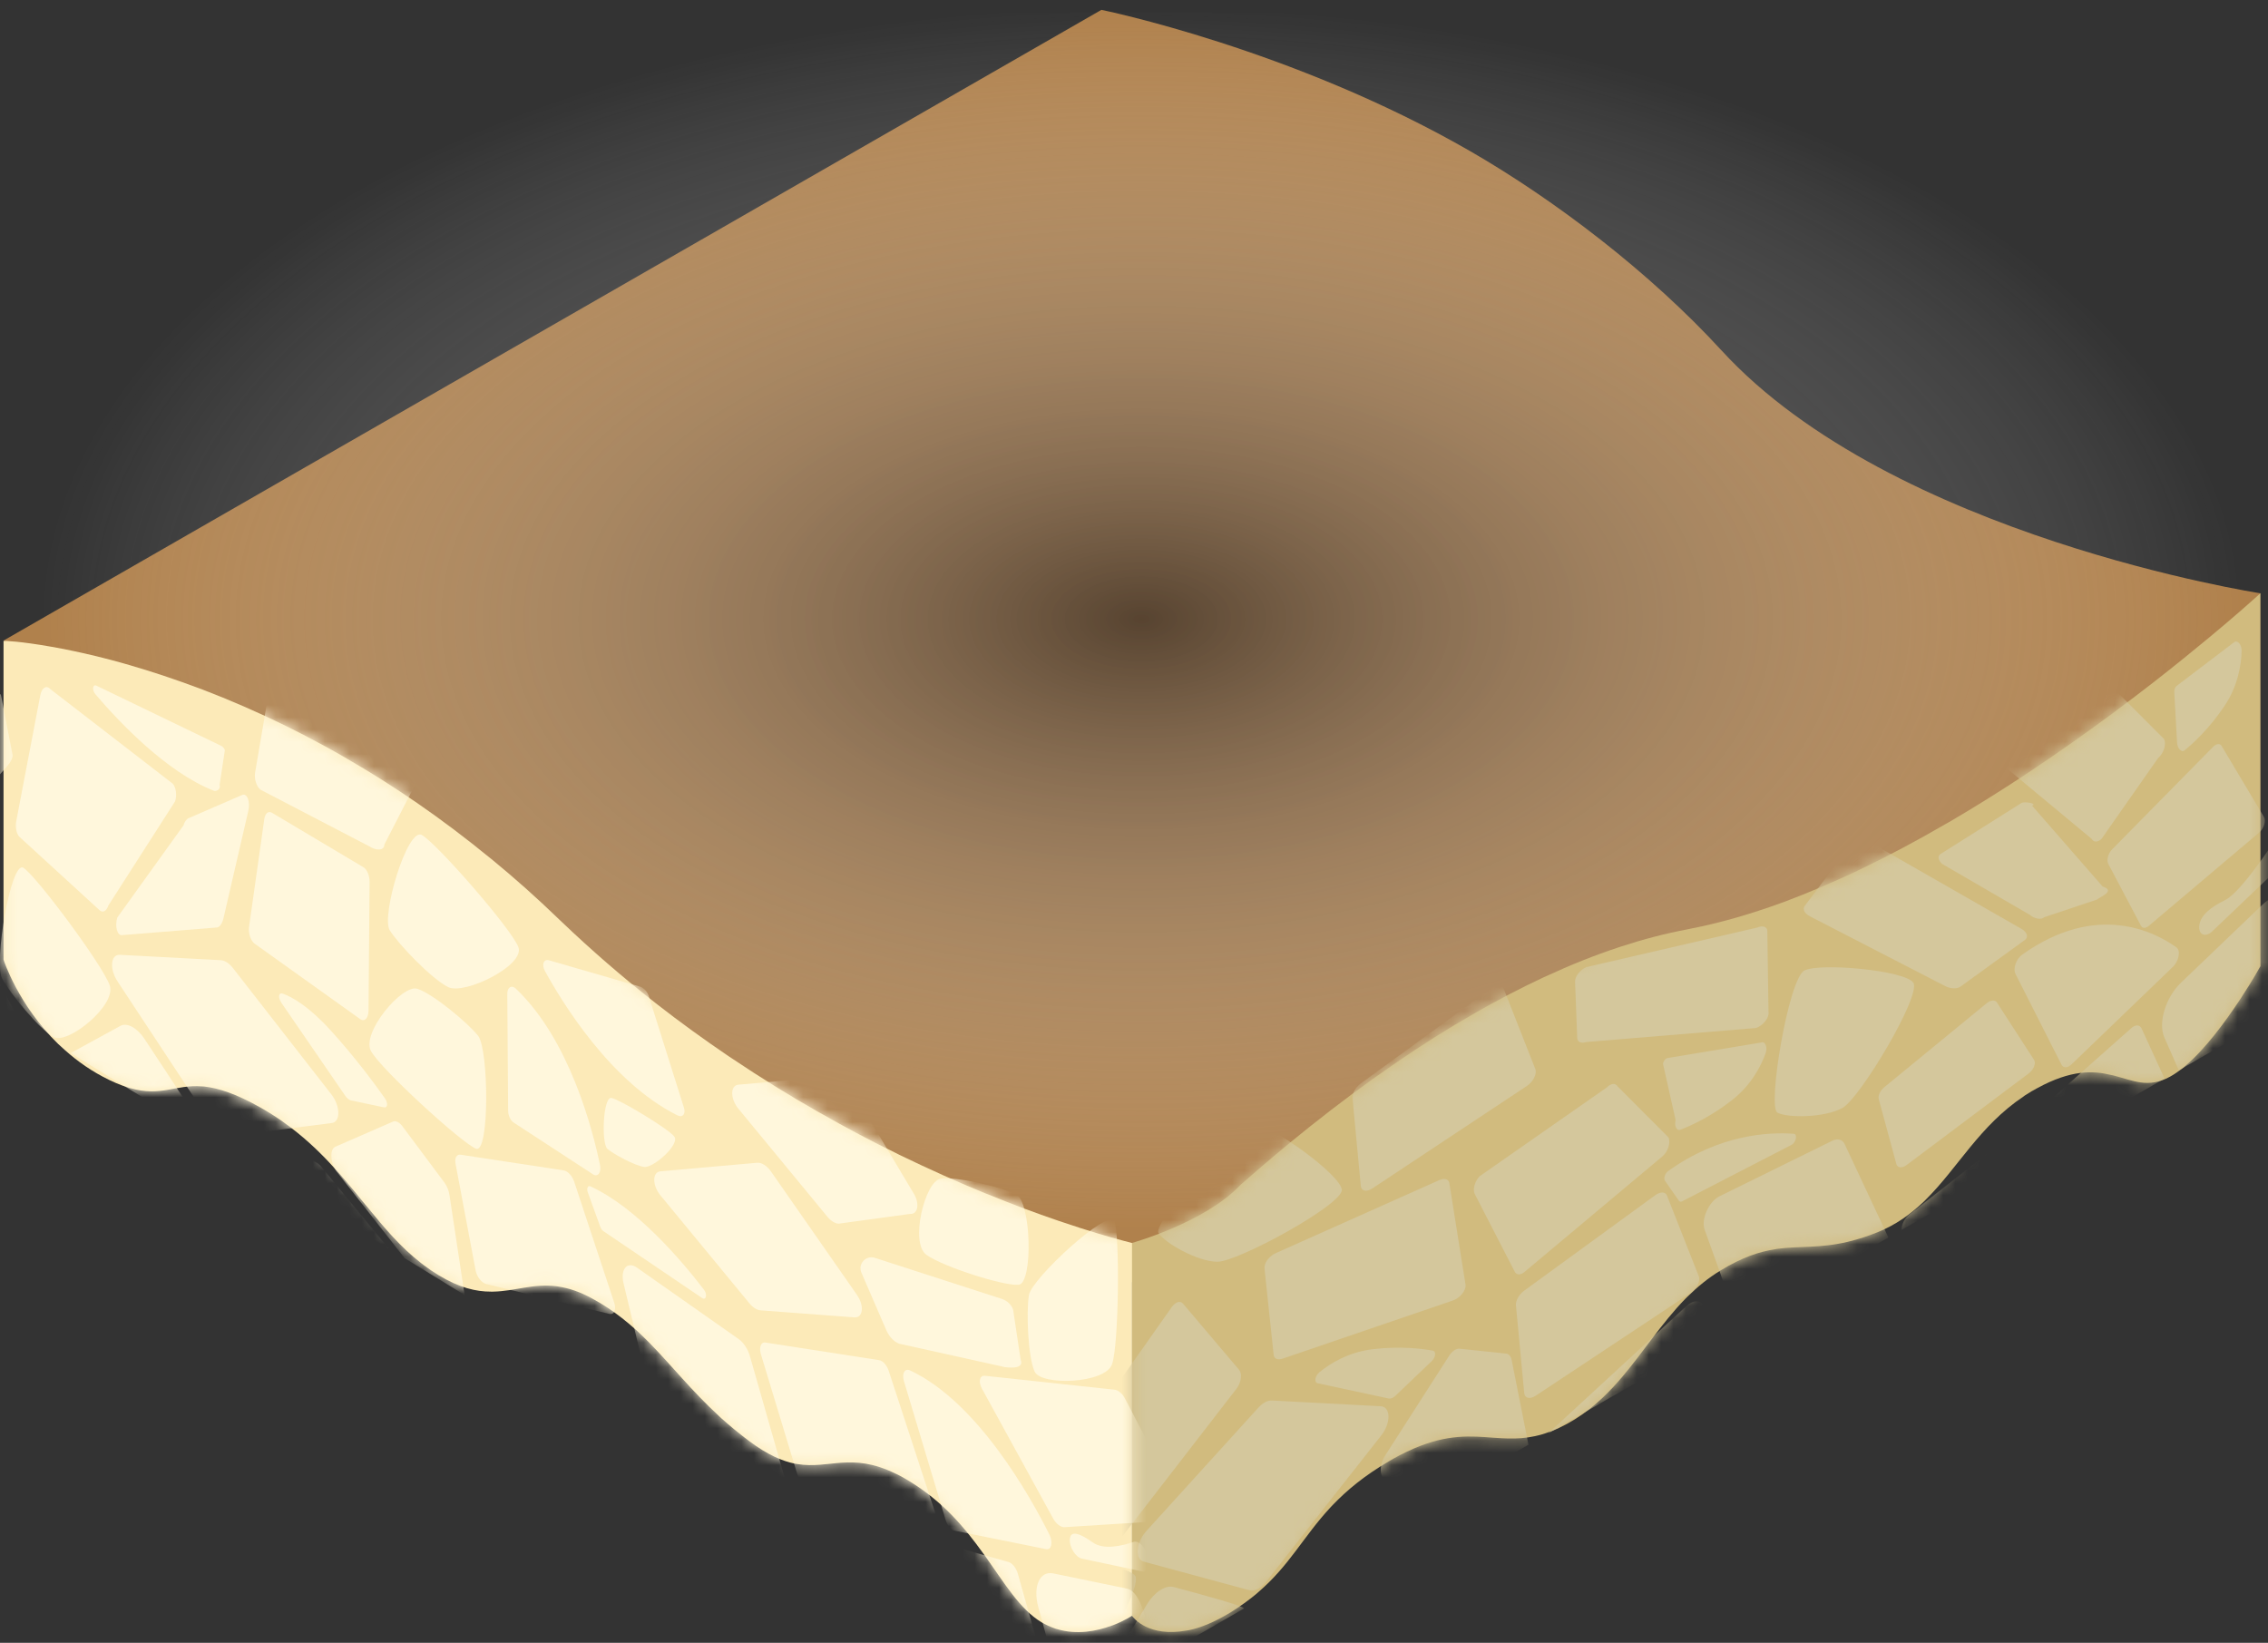 <svg xmlns="http://www.w3.org/2000/svg" width="185" height="134" viewBox="0 0 185 134" fill="none"><rect x="0" y="0" width="185" height="134" fill="#333333" stroke="none"/><path d="M140.418 28.58C134.609 22.241 126.845 16.314 119.882 12.306C105.367 3.951 89.841 0.804 89.841 0.804L0.275 52.257C0.275 52.257 12.272 56.304 26.784 64.659C33.747 68.668 43.846 74.698 49.657 81.039C63.225 95.846 92.32 104.594 92.32 104.594L171.712 77.623L184.382 48.393C184.382 48.393 154.357 43.785 140.418 28.577V28.58Z" fill="#B0814C"></path><path style="mix-blend-mode:multiply" opacity="0.63" d="M184 1H3V101H184V1Z" fill="url(#paint0_radial_330_733)"></path><path d="M184.383 48.393V78.807C184.383 78.807 183.786 79.893 182.842 81.336C182.79 81.408 182.738 81.494 182.684 81.576C181.52 83.332 179.907 85.538 178.27 86.929C178.208 86.981 178.146 87.033 178.081 87.097C177.713 87.379 177.357 87.63 177.012 87.819C175.231 88.802 173.994 88.132 172.378 87.716C172.326 87.705 172.274 87.695 172.22 87.684C170.752 87.33 168.96 87.235 166.17 88.76C165.856 88.928 165.55 89.104 165.267 89.293C165.195 89.334 165.13 89.376 165.068 89.43C161.471 91.825 159.71 95.254 157.088 97.847C157.026 97.909 156.961 97.974 156.899 98.036C155.851 99.029 154.666 99.898 153.167 100.503C152.34 100.837 151.582 101.077 150.893 101.245C150.83 101.266 150.765 101.276 150.693 101.297C148.419 101.83 146.803 101.62 144.99 101.861C144.938 101.871 144.876 101.882 144.811 101.892C143.533 102.091 142.137 102.531 140.346 103.627C139.329 104.245 138.447 104.977 137.641 105.771L137.451 105.96C135.532 107.935 134.054 110.278 132.273 112.368C132.21 112.43 132.145 112.505 132.094 112.577C130.888 113.958 129.534 115.212 127.815 116.143C127.384 116.373 126.977 116.572 126.598 116.717C126.526 116.748 126.461 116.769 126.399 116.79C124.721 117.418 123.38 117.374 122.006 117.281C121.954 117.281 121.889 117.271 121.837 117.271C120.011 117.134 118.116 116.947 115.304 118.16C115.242 118.191 115.167 118.222 115.105 118.253C114.529 118.504 113.92 118.817 113.269 119.205C111.256 120.387 109.84 121.579 108.707 122.761C108.645 122.823 108.58 122.898 108.518 122.96C106.316 125.334 105.204 127.664 102.647 129.859C102.584 129.911 102.519 129.973 102.457 130.027C101.861 130.519 101.199 131 100.434 131.481C99.091 132.306 97.95 132.766 96.985 132.965L96.796 132.996C93.692 133.56 92.465 131.982 92.341 131.804L92.33 131.793V101.38H92.341C92.341 101.38 98.253 99.738 101.148 96.686C101.199 96.624 101.275 96.573 101.337 96.518C102.984 95.065 104.807 93.519 106.788 91.938C106.85 91.887 106.925 91.835 106.988 91.781C109.065 90.128 111.308 88.445 113.655 86.836C113.728 86.785 113.793 86.743 113.855 86.699C115.888 85.298 118.007 83.95 120.188 82.707L120.398 82.58C122.19 81.556 124.036 80.594 125.893 79.725C125.966 79.694 126.03 79.663 126.103 79.632C128.064 78.722 130.045 77.928 132.037 77.268C132.109 77.237 132.184 77.216 132.257 77.196C134.049 76.611 135.844 76.141 137.635 75.805C137.646 75.794 137.656 75.794 137.667 75.794C137.739 75.784 137.814 75.773 137.877 75.753C140.32 75.282 142.814 74.55 145.322 73.64C145.395 73.609 145.48 73.578 145.553 73.557C147.534 72.815 149.526 71.957 151.507 71.028V71.018C151.58 70.997 151.645 70.956 151.717 70.925C154.087 69.784 156.445 68.53 158.732 67.193L158.963 67.067C161.113 65.812 163.198 64.504 165.192 63.188C165.265 63.136 165.329 63.094 165.402 63.05C167.918 61.377 170.288 59.694 172.448 58.096C172.531 58.034 172.606 57.969 172.689 57.907C174.767 56.371 176.631 54.907 178.236 53.609C178.299 53.557 178.374 53.495 178.436 53.441C180.838 51.507 182.619 49.96 183.584 49.102C183.646 49.04 183.711 48.988 183.773 48.934C184.128 48.621 184.328 48.432 184.383 48.391V48.393Z" fill="#D1BB7E"></path><path d="M92.343 101.382V131.806L92.333 131.796C92.333 131.796 91.736 132.194 90.803 132.559C90.751 132.569 90.699 132.59 90.645 132.61C89.48 133.04 87.857 133.373 86.231 132.882C86.158 132.861 86.093 132.851 86.031 132.82C85.676 132.693 85.318 132.538 84.963 132.328C83.181 131.253 81.954 129.161 80.339 126.893C80.276 126.81 80.222 126.735 80.17 126.663C78.713 124.635 76.921 122.471 74.13 120.787C73.806 120.588 73.51 120.423 73.218 120.275C73.155 120.244 73.08 120.213 73.018 120.182C69.421 118.437 67.67 119.849 65.049 119.419C64.986 119.409 64.924 119.399 64.849 119.388C63.812 119.179 62.616 118.667 61.127 117.557C60.29 116.929 59.533 116.303 58.843 115.685C58.781 115.623 58.716 115.558 58.653 115.507C56.379 113.415 54.764 111.346 52.948 109.505L52.759 109.316C51.48 108.041 50.085 106.88 48.293 105.908C47.277 105.354 46.395 105.072 45.588 104.946C45.526 104.935 45.461 104.925 45.399 104.915C43.48 104.674 42.002 105.323 40.22 105.354H40.041C38.835 105.354 37.482 105.052 35.762 104.004C35.332 103.743 34.935 103.472 34.546 103.179C34.484 103.128 34.419 103.076 34.357 103.032C32.668 101.726 31.328 100.125 29.964 98.452C29.901 98.39 29.849 98.315 29.785 98.243C27.962 96.006 26.063 93.642 23.252 91.625C23.19 91.573 23.125 91.532 23.052 91.478C22.487 91.08 21.878 90.694 21.227 90.327C19.204 89.187 17.788 88.75 16.655 88.623C16.593 88.623 16.538 88.612 16.476 88.612C14.274 88.444 13.151 89.492 10.604 88.75C10.542 88.729 10.467 88.719 10.405 88.688C9.819 88.509 9.147 88.227 8.382 87.819C7.041 87.108 5.908 86.239 4.943 85.331C4.871 85.269 4.806 85.217 4.744 85.153C1.463 81.964 0.288 78.274 0.288 78.274V52.282C0.288 52.251 1.715 52.313 4.189 52.753C4.251 52.763 4.316 52.773 4.378 52.784C5.688 53.024 7.282 53.358 9.095 53.839C9.157 53.86 9.222 53.88 9.295 53.891C10.942 54.341 12.765 54.894 14.736 55.595C14.808 55.615 14.873 55.636 14.946 55.667C17.023 56.399 19.256 57.309 21.613 58.395C21.675 58.426 21.738 58.458 21.813 58.489C23.846 59.44 25.965 60.526 28.135 61.783L28.345 61.91C30.148 62.944 31.984 64.105 33.851 65.38C33.913 65.421 33.988 65.473 34.051 65.517C36.011 66.867 37.992 68.362 39.984 69.991C40.057 70.043 40.132 70.105 40.205 70.169C41.997 71.643 43.801 73.244 45.593 74.979C45.604 74.99 45.614 75 45.625 75.01C45.687 75.072 45.762 75.147 45.835 75.209C48.278 77.542 50.772 79.696 53.28 81.661C53.353 81.724 53.428 81.775 53.501 81.84C55.492 83.397 57.484 84.829 59.457 86.169C59.53 86.221 59.605 86.262 59.667 86.306C62.048 87.907 64.395 89.36 66.693 90.666L66.924 90.793C69.063 92.016 71.148 93.115 73.153 94.087C73.215 94.118 73.29 94.159 73.352 94.191C75.878 95.414 78.249 96.469 80.398 97.348C80.481 97.379 80.567 97.41 80.65 97.441C82.714 98.287 84.581 98.977 86.187 99.523C86.259 99.554 86.324 99.575 86.397 99.595C88.788 100.41 90.569 100.922 91.534 101.175C91.607 101.196 91.671 101.217 91.723 101.227C92.079 101.32 92.278 101.374 92.33 101.385H92.341L92.343 101.382Z" fill="#FCEAB8"></path><mask id="mask0_330_733" style="mask-type:luminance" maskUnits="userSpaceOnUse" x="92" y="48" width="93" height="86"><path d="M184.383 48.393V78.807C184.383 78.807 183.786 79.893 182.842 81.336C182.79 81.408 182.738 81.494 182.684 81.576C181.52 83.332 179.907 85.538 178.27 86.929C178.208 86.981 178.146 87.033 178.081 87.097C177.713 87.379 177.357 87.63 177.012 87.819C175.231 88.802 173.994 88.132 172.378 87.716C172.326 87.705 172.274 87.695 172.22 87.684C170.752 87.33 168.96 87.235 166.17 88.76C165.856 88.928 165.55 89.104 165.267 89.293C165.195 89.334 165.13 89.376 165.068 89.43C161.471 91.825 159.71 95.254 157.088 97.847C157.026 97.909 156.961 97.974 156.899 98.036C155.851 99.029 154.666 99.898 153.167 100.503C152.34 100.837 151.582 101.077 150.893 101.245C150.83 101.266 150.765 101.276 150.693 101.297C148.419 101.83 146.803 101.62 144.99 101.861C144.938 101.871 144.876 101.882 144.811 101.892C143.533 102.091 142.137 102.531 140.346 103.627C139.329 104.245 138.447 104.977 137.641 105.771L137.451 105.96C135.532 107.935 134.054 110.278 132.273 112.368C132.21 112.43 132.145 112.505 132.094 112.577C130.888 113.958 129.534 115.212 127.815 116.143C127.384 116.373 126.977 116.572 126.598 116.717C126.526 116.748 126.461 116.769 126.399 116.79C124.721 117.418 123.38 117.374 122.006 117.281C121.954 117.281 121.889 117.271 121.837 117.271C120.011 117.134 118.116 116.947 115.304 118.16C115.242 118.191 115.167 118.222 115.105 118.253C114.529 118.504 113.92 118.817 113.269 119.205C111.256 120.387 109.84 121.579 108.707 122.761C108.645 122.823 108.58 122.898 108.518 122.96C106.316 125.334 105.204 127.664 102.647 129.859C102.584 129.911 102.519 129.973 102.457 130.027C101.861 130.519 101.199 131 100.434 131.481C99.091 132.306 97.95 132.766 96.985 132.965L96.796 132.996C93.692 133.56 92.465 131.982 92.341 131.804L92.33 131.793V101.38H92.341C92.341 101.38 98.253 99.738 101.148 96.686C101.199 96.624 101.275 96.573 101.337 96.518C102.984 95.065 104.807 93.519 106.788 91.938C106.85 91.887 106.925 91.835 106.988 91.781C109.065 90.128 111.308 88.445 113.655 86.836C113.728 86.785 113.793 86.743 113.855 86.699C115.888 85.298 118.007 83.95 120.188 82.707L120.398 82.58C122.19 81.556 124.036 80.594 125.893 79.725C125.966 79.694 126.03 79.663 126.103 79.632C128.064 78.722 130.045 77.928 132.037 77.268C132.109 77.237 132.184 77.216 132.257 77.196C134.049 76.611 135.844 76.141 137.635 75.805C137.646 75.794 137.656 75.794 137.667 75.794C137.739 75.784 137.814 75.773 137.877 75.753C140.32 75.282 142.814 74.55 145.322 73.64C145.395 73.609 145.48 73.578 145.553 73.557C147.534 72.815 149.526 71.957 151.507 71.028V71.018C151.58 70.997 151.645 70.956 151.717 70.925C154.087 69.784 156.445 68.53 158.732 67.193L158.963 67.067C161.113 65.812 163.198 64.504 165.192 63.188C165.265 63.136 165.329 63.094 165.402 63.05C167.918 61.377 170.288 59.694 172.448 58.096C172.531 58.034 172.606 57.969 172.689 57.907C174.767 56.371 176.631 54.907 178.236 53.609C178.299 53.557 178.374 53.495 178.436 53.441C180.838 51.507 182.619 49.96 183.584 49.102C183.646 49.04 183.711 48.988 183.773 48.934C184.128 48.621 184.328 48.432 184.383 48.391V48.393Z" fill="white"></path></mask><g mask="url(#mask0_330_733)"><path d="M83.71 127.544C85.002 126.89 91.91 127.534 92.595 128.535C93.279 129.535 88.267 137.937 86.825 138.747C85.383 139.556 82.346 139.587 81.508 139.137C80.673 138.687 82.419 128.196 83.71 127.542V127.544Z" fill="#D4C79C"></path><path d="M147.184 79.161C148.476 78.507 155.384 79.151 156.069 80.152C156.754 81.153 151.741 89.554 150.299 90.364C148.857 91.173 145.82 91.204 144.982 90.754C144.147 90.304 145.893 79.813 147.184 79.159V79.161Z" fill="#D4C79C"></path><path d="M102.307 91.692C103.751 91.783 109.374 95.84 109.451 97.048C109.529 98.255 100.932 102.952 99.275 102.918C97.621 102.884 94.989 101.371 94.498 100.562C94.008 99.753 100.86 91.599 102.304 91.692H102.307Z" fill="#D4C79C"></path><path d="M93.298 127.379L101.941 129.719C102.335 129.825 102.867 129.549 103.285 129.016L112.675 117.074C113.471 116.063 113.445 114.744 112.628 114.703L103.733 114.234C103.399 114.216 102.997 114.431 102.649 114.814L93.508 124.881C92.673 125.802 92.553 127.177 93.295 127.376L93.298 127.379Z" fill="#D4C79C"></path><path d="M89.058 138.349L93.56 130.857C94.156 129.867 95.069 129.272 95.733 129.448C97.753 129.983 101.716 131.061 101.456 131.211C101.106 131.413 89.06 138.349 89.06 138.349H89.058Z" fill="#D4C79C"></path><path d="M107.493 112.83L113.287 114.074C113.437 114.105 113.637 114.025 113.808 113.862L116.77 111.038C117.122 110.702 117.169 110.221 116.858 110.164C115.948 109.999 114.184 109.787 111.972 110.05C109.975 110.291 108.494 111.222 107.646 111.91C107.255 112.225 107.172 112.76 107.496 112.83H107.493Z" fill="#D4C79C"></path><path d="M143.678 85.031L135.981 86.306C135.836 86.355 135.709 86.528 135.646 86.756L136.679 91.359C136.552 91.827 136.762 92.267 137.057 92.153C137.921 91.825 139.542 91.093 141.292 89.722C142.877 88.484 143.657 86.924 144.025 85.895C144.194 85.422 143.989 84.92 143.675 85.029L143.678 85.031Z" fill="#D4C79C"></path><path d="M182.246 52.376L177.534 55.957C177.412 56.05 177.344 56.254 177.357 56.49L177.583 60.568C177.609 61.051 177.946 61.403 178.192 61.204C178.911 60.622 180.218 59.422 181.455 57.576C182.57 55.908 182.821 54.181 182.85 53.089C182.863 52.587 182.51 52.176 182.246 52.376Z" fill="#D4C79C"></path><path d="M113.139 120.7L119.254 120.963L124.677 117.842L123.305 110.932C123.245 110.625 123.077 110.433 122.851 110.41L119.06 110.009C118.78 109.981 118.448 110.208 118.193 110.604L112.991 118.719C112.449 119.564 112.532 120.671 113.136 120.697L113.139 120.7Z" fill="#D4C79C"></path><path d="M123.655 106.474L124.332 113.632C124.373 114.057 124.799 114.152 125.268 113.842L137.884 105.479C138.393 105.14 138.722 104.483 138.569 104.101L135.973 97.514C135.849 97.196 135.434 97.186 135.016 97.491L124.319 105.282C123.904 105.585 123.619 106.097 123.655 106.477V106.474Z" fill="#D4C79C"></path><path d="M110.323 89.572L111 96.73C111.041 97.154 111.466 97.25 111.936 96.94L124.552 88.576C125.061 88.238 125.39 87.581 125.237 87.198L122.641 80.612C122.517 80.294 122.102 80.283 121.684 80.588L110.987 88.38C110.572 88.683 110.287 89.195 110.323 89.575V89.572Z" fill="#D4C79C"></path><path d="M153.25 89.652L154.689 94.956C154.775 95.271 155.156 95.302 155.527 95.023L165.488 87.549C165.89 87.247 166.095 86.722 165.918 86.451L162.881 81.76C162.734 81.532 162.376 81.566 162.049 81.832L153.686 88.692C153.361 88.959 153.175 89.37 153.25 89.652Z" fill="#D4C79C"></path><path d="M164.899 65.492L158.317 69.64C158.027 69.79 158.076 70.167 158.426 70.47L165.576 74.623C165.955 74.951 166.512 75.044 166.743 74.814L171.05 73.374C171.242 73.183 172.637 72.663 171.512 72.311L165.755 65.714C166.222 65.541 165.161 65.357 164.899 65.489V65.492Z" fill="#D4C79C"></path><path d="M159.92 80.472L165.171 76.668C165.483 76.443 165.358 76.032 164.896 75.768L152.506 68.678C152.005 68.391 151.341 68.406 151.113 68.709L147.202 73.904C147.013 74.155 147.197 74.514 147.63 74.739L158.68 80.439C159.108 80.658 159.642 80.674 159.92 80.472Z" fill="#D4C79C"></path><path d="M87.717 118.76L90.665 125.323C90.839 125.714 91.275 125.667 91.62 125.223L100.87 113.26C101.244 112.776 101.342 112.05 101.075 111.734L96.495 106.329C96.275 106.068 95.878 106.19 95.582 106.614L87.963 117.418C87.668 117.837 87.564 118.414 87.719 118.763L87.717 118.76Z" fill="#D4C79C"></path><path d="M126.282 116.918L137.537 106.549C138.12 106.011 138.733 106.016 138.981 106.559L140.086 108.969L126.279 116.916L126.282 116.918Z" fill="#D4C79C"></path><path d="M139.046 100.301L141.806 107.982L154.038 100.94L150.475 93.335C150.291 92.939 149.899 92.83 149.456 93.048L140.26 97.576C139.386 98.007 138.74 99.451 139.046 100.299V100.301Z" fill="#D4C79C"></path><path d="M135.812 96.311L136.946 97.94C137.005 98.026 137.107 98.041 137.218 97.984L146.144 93.376C146.507 93.187 146.64 92.505 146.318 92.479C144.347 92.329 140.281 92.497 136.064 95.523C135.815 95.701 135.68 96.123 135.812 96.311Z" fill="#D4C79C"></path><path d="M171.968 70.454L174.637 75.51C174.754 75.732 175.016 75.74 175.272 75.523L184.294 67.894C184.668 67.579 184.857 66.948 184.67 66.635L181.216 60.847C181.081 60.62 180.788 60.648 180.524 60.917L172.287 69.278C171.963 69.606 171.813 70.159 171.968 70.454Z" fill="#D4C79C"></path><path d="M120.299 97.397L123.559 103.731C123.704 104.01 124.026 104.02 124.345 103.754L135.6 94.323C136.067 93.932 136.308 93.146 136.08 92.756L131.941 88.608C131.775 88.323 131.412 88.357 131.082 88.688L120.704 95.934C120.299 96.342 120.107 97.03 120.297 97.397H120.299Z" fill="#D4C79C"></path><path d="M163.545 62.548L170.617 68.424C170.763 68.703 171.084 68.713 171.403 68.447L176.032 61.837C176.499 61.447 176.74 60.661 176.512 60.27L172.373 56.122C172.207 55.838 171.844 55.871 171.515 56.203L163.953 61.085C163.548 61.493 163.356 62.181 163.545 62.548Z" fill="#D4C79C"></path><path d="M103.142 103.441L103.894 110.519C103.928 110.832 104.226 110.956 104.62 110.821L118.528 106.071C119.104 105.874 119.612 105.228 119.542 104.781L118.222 96.498C118.17 96.172 117.817 96.074 117.392 96.262L104.055 102.218C103.528 102.453 103.103 103.025 103.147 103.438L103.142 103.441Z" fill="#D4C79C"></path><path d="M128.479 80.11L128.655 84.693C128.689 85.005 128.987 85.13 129.381 84.995L143.242 83.85C143.818 83.653 144.326 83.007 144.256 82.559L144.16 75.895C144.108 75.569 143.756 75.471 143.33 75.66L129.389 78.885C128.862 79.12 128.437 79.691 128.481 80.105L128.479 80.11Z" fill="#D4C79C"></path><path d="M164.393 79.42L168.156 86.842C168.307 87.137 168.657 87.124 168.981 86.811L177.241 78.864C177.731 78.391 177.892 77.535 177.536 77.279C175.783 76.017 171.032 73.527 164.941 77.874C164.466 78.212 164.186 79.006 164.396 79.42H164.393Z" fill="#D4C79C"></path><path d="M155.109 100.322C155.109 99.88 155.366 99.352 155.719 99.078L162.726 93.599C163.066 93.335 163.395 93.376 163.522 93.702L164.087 95.155L155.109 100.325V100.322Z" fill="#D4C79C"></path><path d="M165.495 94.343L164.956 92.786C164.811 92.365 165.047 91.679 165.462 91.307L173.849 83.862C174.188 83.559 174.541 83.57 174.686 83.885L176.561 87.974L165.498 94.343H165.495Z" fill="#D4C79C"></path><path d="M177.726 87.301L176.54 84.607C176.022 83.425 176.655 81.349 177.894 80.162L184.528 73.81C185.594 72.789 186.732 72.797 187.168 73.823L187.689 75.057V81.566L177.726 87.301Z" fill="#D4C79C"></path><path d="M180.464 75.954L185.926 70.751C186.341 70.358 186.589 69.691 186.501 69.215L186.465 69.016C186.341 68.351 185.651 68.416 185.161 69.138C184.095 70.71 182.451 72.957 181.473 73.433C180.373 73.971 179.476 74.641 179.393 75.515C179.32 76.275 179.912 76.484 180.469 75.954H180.464Z" fill="#D4C79C"></path></g><mask id="mask1_330_733" style="mask-type:luminance" maskUnits="userSpaceOnUse" x="0" y="52" width="93" height="82"><path d="M92.343 101.382V131.806L92.333 131.796C92.333 131.796 91.736 132.194 90.803 132.559C90.751 132.569 90.699 132.59 90.645 132.61C89.48 133.04 87.857 133.373 86.231 132.882C86.158 132.861 86.093 132.851 86.031 132.82C85.676 132.693 85.318 132.538 84.963 132.328C83.181 131.253 81.954 129.161 80.339 126.893C80.276 126.81 80.222 126.735 80.17 126.663C78.713 124.635 76.921 122.471 74.13 120.787C73.806 120.588 73.51 120.423 73.218 120.275C73.155 120.244 73.08 120.213 73.018 120.182C69.421 118.437 67.67 119.849 65.049 119.419C64.986 119.409 64.924 119.399 64.849 119.388C63.812 119.179 62.616 118.667 61.127 117.557C60.29 116.929 59.533 116.303 58.843 115.685C58.781 115.623 58.716 115.558 58.653 115.507C56.379 113.415 54.764 111.346 52.948 109.505L52.759 109.316C51.48 108.041 50.085 106.88 48.293 105.908C47.277 105.354 46.395 105.072 45.588 104.946C45.526 104.935 45.461 104.925 45.399 104.915C43.48 104.674 42.002 105.323 40.22 105.354H40.041C38.835 105.354 37.482 105.052 35.762 104.004C35.332 103.743 34.935 103.472 34.546 103.179C34.484 103.128 34.419 103.076 34.357 103.032C32.668 101.726 31.328 100.125 29.964 98.452C29.901 98.39 29.849 98.315 29.785 98.243C27.962 96.006 26.063 93.642 23.252 91.625C23.19 91.573 23.125 91.532 23.052 91.478C22.487 91.08 21.878 90.694 21.227 90.327C19.204 89.187 17.788 88.75 16.655 88.623C16.593 88.623 16.538 88.612 16.476 88.612C14.274 88.444 13.151 89.492 10.604 88.75C10.542 88.729 10.467 88.719 10.405 88.688C9.819 88.509 9.147 88.227 8.382 87.819C7.041 87.108 5.908 86.239 4.943 85.331C4.871 85.269 4.806 85.217 4.744 85.153C1.463 81.964 0.288 78.274 0.288 78.274V52.282C0.288 52.251 1.715 52.313 4.189 52.753C4.251 52.763 4.316 52.773 4.378 52.784C5.688 53.024 7.282 53.358 9.095 53.839C9.157 53.86 9.222 53.88 9.295 53.891C10.942 54.341 12.765 54.894 14.736 55.595C14.808 55.615 14.873 55.636 14.946 55.667C17.023 56.399 19.256 57.309 21.613 58.395C21.675 58.426 21.738 58.458 21.813 58.489C23.846 59.44 25.965 60.526 28.135 61.783L28.345 61.91C30.148 62.944 31.984 64.105 33.851 65.38C33.913 65.421 33.988 65.473 34.051 65.517C36.011 66.867 37.992 68.362 39.984 69.991C40.057 70.043 40.132 70.105 40.205 70.169C41.997 71.643 43.801 73.244 45.593 74.979C45.604 74.99 45.614 75 45.625 75.01C45.687 75.072 45.762 75.147 45.835 75.209C48.278 77.542 50.772 79.696 53.28 81.661C53.353 81.724 53.428 81.775 53.501 81.84C55.492 83.397 57.484 84.829 59.457 86.169C59.53 86.221 59.605 86.262 59.667 86.306C62.048 87.907 64.395 89.36 66.693 90.666L66.924 90.793C69.063 92.016 71.148 93.115 73.153 94.087C73.215 94.118 73.29 94.159 73.352 94.191C75.878 95.414 78.249 96.469 80.398 97.348C80.481 97.379 80.567 97.41 80.65 97.441C82.714 98.287 84.581 98.977 86.187 99.523C86.259 99.554 86.324 99.575 86.397 99.595C88.788 100.41 90.569 100.922 91.534 101.175C91.607 101.196 91.671 101.217 91.723 101.227C92.079 101.32 92.278 101.374 92.33 101.385H92.341L92.343 101.382Z" fill="white"></path></mask><g mask="url(#mask1_330_733)"><path d="M1.904 70.78C2.928 71.408 8.411 78.758 8.953 80.387C9.495 82.016 5.519 85.22 4.375 84.594C3.232 83.969 0.823 81.039 0.159 79.795C-0.505 78.548 0.882 70.154 1.907 70.783L1.904 70.78Z" fill="#FFF7DC"></path><path d="M38.835 93.696C37.723 93.293 31.073 87.219 30.262 85.734C29.45 84.25 32.801 80.273 34.032 80.65C35.264 81.028 38.135 83.399 38.999 84.485C39.865 85.571 39.948 94.102 38.835 93.699V93.696Z" fill="#FFF7DC"></path><path d="M90.904 99.593C91.347 100.689 91.272 109.678 90.709 111.274C90.147 112.872 84.942 113.048 84.397 111.881C83.853 110.718 83.7 107.002 83.93 105.636C84.161 104.268 90.46 98.496 90.906 99.593H90.904Z" fill="#FFF7DC"></path><path d="M83.098 104.793C81.921 104.917 76.96 103.339 75.575 102.359C74.19 101.379 75.456 96.342 76.726 96.14C77.999 95.938 81.622 96.815 82.875 97.412C84.13 98.01 84.275 104.666 83.098 104.793Z" fill="#FFF7DC"></path><path d="M49.873 89.554C50.555 89.681 54.538 92.08 55.007 92.709C55.477 93.337 53.296 95.292 52.538 95.183C51.781 95.075 50.057 94.152 49.546 93.707C49.035 93.262 49.191 89.427 49.873 89.554Z" fill="#FFF7DC"></path><path d="M34.414 68.111C35.602 68.765 41.732 75.77 42.285 77.257C42.837 78.744 37.886 81.177 36.553 80.513C35.22 79.851 32.508 77.037 31.789 75.874C31.071 74.713 33.226 67.454 34.414 68.108V68.111Z" fill="#FFF7DC"></path><path d="M-1.968 78.152L-1.509 78.137C-1.273 78.129 -0.982 78.367 -0.798 78.716L1.624 83.363L-1.965 81.16V78.152H-1.968Z" fill="#FFF7DC"></path><path d="M9.583 80.045L17.384 91.874C17.739 92.414 18.218 92.732 18.597 92.686L27.072 91.6C27.79 91.506 27.767 90.211 27.031 89.267L19.004 78.965C18.703 78.577 18.34 78.339 18.027 78.32L9.777 77.881C9.023 77.84 8.916 79.034 9.585 80.045H9.583Z" fill="#FFF7DC"></path><path d="M69.919 105.644L62.886 95.551C62.564 95.09 62.126 94.811 61.773 94.842L53.871 95.54C53.202 95.6 53.2 96.686 53.866 97.495L61.138 106.319C61.413 106.65 61.745 106.859 62.035 106.88L69.696 107.454C70.396 107.506 70.518 106.51 69.916 105.646L69.919 105.644Z" fill="#FFF7DC"></path><path d="M74.447 97.208L69.245 88.483C68.923 88.023 68.485 87.744 68.132 87.775L60.23 88.473C59.561 88.532 59.558 89.619 60.225 90.428L67.497 99.251C67.772 99.582 68.103 99.792 68.394 99.812L74.224 99.016C74.924 99.068 75.046 98.072 74.444 97.208H74.447Z" fill="#FFF7DC"></path><path d="M20.257 66.13L18.226 74.912C18.133 75.312 17.933 75.602 17.721 75.649L9.977 76.274C9.572 76.36 9.344 75.561 9.57 74.837L14.966 67.327C15.057 67.029 15.21 66.812 15.376 66.74L19.754 64.842C20.153 64.669 20.431 65.377 20.257 66.13Z" fill="#FFF7DC"></path><path d="M5.755 85.9L9.819 83.679C10.355 83.384 11.18 83.826 11.779 84.729C13.602 87.483 17.179 92.911 16.943 92.766C16.626 92.572 5.755 85.897 5.755 85.897V85.9Z" fill="#FFF7DC"></path><path d="M22.938 81.773L28.166 89.386C28.301 89.582 28.483 89.724 28.636 89.758L31.31 90.322C31.626 90.389 31.67 89.978 31.39 89.577C30.568 88.411 28.976 86.251 26.981 84.056C25.179 82.073 23.843 81.33 23.078 81.051C22.726 80.922 22.651 81.343 22.944 81.77L22.938 81.773Z" fill="#FFF7DC"></path><path d="M20.565 94.992L25.358 94.687C25.63 94.669 25.962 94.863 26.242 95.204L31.698 101.829L20.565 94.994V94.992Z" fill="#FFF7DC"></path><path d="M27.487 95.597L33.005 102.626L37.899 105.631L36.662 97.464C36.608 97.102 36.457 96.733 36.252 96.459L32.832 91.874C32.58 91.535 32.279 91.387 32.051 91.488L27.355 93.534C26.865 93.746 26.94 94.902 27.487 95.6V95.597Z" fill="#FFF7DC"></path><path d="M37.157 94.912L38.796 103.619C38.892 104.137 39.287 104.643 39.66 104.734L49.691 107.17C50.096 107.268 50.293 106.834 50.103 106.26L46.838 96.394C46.68 95.918 46.312 95.518 45.983 95.466L37.578 94.186C37.253 94.137 37.072 94.447 37.157 94.907V94.912Z" fill="#FFF7DC"></path><path d="M8.828 73.875L14.282 65.365C14.448 64.868 14.357 64.209 14.085 63.917L4.072 56.182C3.776 55.864 3.4 56.117 3.286 56.717L1.323 66.991C1.227 67.488 1.349 68.044 1.606 68.277L8.128 74.248C8.379 74.478 8.683 74.32 8.831 73.878L8.828 73.875Z" fill="#FFF7DC"></path><path d="M21.559 66.805L20.317 75.592C20.244 76.115 20.449 76.74 20.77 76.971L29.385 83.128C29.733 83.376 30.054 83.045 30.06 82.435L30.148 71.936C30.153 71.429 29.933 70.909 29.642 70.736L22.181 66.293C21.893 66.12 21.623 66.342 21.559 66.808V66.805Z" fill="#FFF7DC"></path><path d="M22.158 55.096L20.804 63.04C20.731 63.562 20.936 64.188 21.258 64.418L30.181 69.062C30.529 69.311 31.351 69.487 31.356 68.876L34.567 62.636C34.572 62.13 34.352 61.61 34.061 61.437L22.78 54.581C22.492 54.408 22.223 54.63 22.158 55.096Z" fill="#FFF7DC"></path><path d="M39.346 106.521L49.502 109.013C50.028 109.143 50.58 109.825 50.806 110.624L51.804 114.17L39.346 106.523V106.521Z" fill="#FFF7DC"></path><path d="M50.863 104.672L53.353 115.119L64.39 121.894L61.174 110.63C61.008 110.045 60.655 109.505 60.256 109.226L51.958 103.397C51.169 102.843 50.586 103.518 50.861 104.672H50.863Z" fill="#FFF7DC"></path><path d="M47.946 97.25L48.967 100.074C49.019 100.221 49.113 100.348 49.214 100.418L57.269 105.874C57.598 106.096 57.717 105.584 57.427 105.204C55.648 102.877 51.978 98.532 48.174 96.771C47.951 96.668 47.829 96.924 47.946 97.252V97.25Z" fill="#FFF7DC"></path><path d="M17.913 64.023L18.343 61.183C18.283 61.041 18.185 60.917 18.081 60.855L7.905 55.947C7.565 55.745 7.472 56.262 7.78 56.624C9.671 58.843 13.548 62.965 17.433 64.496C17.661 64.586 18.047 64.341 17.913 64.02V64.023Z" fill="#FFF7DC"></path><path d="M62.069 110.467L65.01 120.169C65.139 120.599 65.432 120.966 65.718 121.062L75.876 124.457C76.296 124.597 76.513 124.108 76.309 123.479L72.494 111.819C72.344 111.362 72.017 110.989 71.719 110.945L62.434 109.505C62.069 109.448 61.898 109.898 62.069 110.464V110.467Z" fill="#FFF7DC"></path><path d="M96.384 122.955L91.767 114.074C91.563 113.681 91.213 113.384 90.912 113.353L80.347 112.218C79.908 112.171 79.784 112.699 80.097 113.268L85.917 123.878C86.145 124.294 86.534 124.586 86.832 124.568L96.192 123.974C96.56 123.95 96.648 123.472 96.381 122.955H96.384Z" fill="#FFF7DC"></path><path d="M73.736 112.662L77.131 123.971C77.266 124.421 77.582 124.796 77.875 124.855L85.328 126.358C85.772 126.448 85.914 125.799 85.595 125.16C84.013 122.003 79.724 114.343 74.229 111.778C73.801 111.579 73.547 112.031 73.736 112.662Z" fill="#FFF7DC"></path><path d="M41.379 81.064L41.449 90.614C41.452 90.994 41.644 91.397 41.898 91.563L48.374 95.788C48.757 96.039 49.066 95.636 48.944 95.041C48.337 92.106 46.455 84.801 42.074 80.637C41.732 80.311 41.377 80.531 41.379 81.064Z" fill="#FFF7DC"></path><path d="M55.793 90.363L52.922 81.253C52.808 80.891 52.507 80.56 52.214 80.477L44.782 78.328C44.341 78.202 44.165 78.677 44.455 79.21C45.897 81.84 49.844 88.274 55.254 90.976C55.676 91.186 55.951 90.873 55.791 90.366L55.793 90.363Z" fill="#FFF7DC"></path><path d="M65.36 122.488C65.36 122.062 65.593 121.842 65.909 121.966L72.232 124.456C72.538 124.578 72.836 124.984 72.95 125.436L73.461 127.461L65.36 122.488Z" fill="#FFF7DC"></path><path d="M74.732 128.243L74.244 126.146C74.112 125.579 74.325 125.179 74.701 125.285L82.268 127.41C82.574 127.496 82.893 127.896 83.023 128.359L84.714 134.369L74.729 128.24L74.732 128.243Z" fill="#FFF7DC"></path><path d="M-1.947 58.341L-0.656 56.963C-0.306 56.591 0.037 56.477 0.083 56.717L1.025 61.576C1.064 61.773 0.887 62.145 0.61 62.463L-3 66.562L-1.947 58.344V58.341Z" fill="#FFF7DC"></path><path d="M81.755 105.962C82.159 106.099 82.481 106.409 82.636 106.805L83.254 110.909C83.541 111.648 82.512 111.571 81.98 111.514L73.516 109.639C73.083 109.593 72.574 109.122 72.307 108.522L70.264 103.803C69.955 103.091 70.64 102.352 71.376 102.603L81.755 105.959V105.962Z" fill="#FFF7DC"></path><path d="M85.769 135.018L84.701 131.116C84.231 129.404 84.802 128.106 85.922 128.339L91.907 129.575C92.87 129.774 93.311 131.429 93.702 132.898L94.76 140.539L85.769 135.021V135.018Z" fill="#FFF7DC"></path><path d="M88.238 127.13L93.165 128.172C93.539 128.253 93.764 127.885 93.684 127.329L93.65 127.097C93.539 126.318 92.914 125.617 92.473 125.767C91.511 126.098 90.027 126.44 89.146 125.817C88.155 125.116 87.343 124.767 87.268 125.514C87.201 126.166 87.735 127.022 88.238 127.128V127.13Z" fill="#FFF7DC"></path></g><defs><radialGradient id="paint0_radial_330_733" cx="0" cy="0" r="1" gradientUnits="userSpaceOnUse" gradientTransform="translate(93.095 50.496) scale(90.332 49.838)"><stop stop-color="#231F20"></stop><stop offset="1" stop-color="white" stop-opacity="0"></stop></radialGradient></defs></svg>